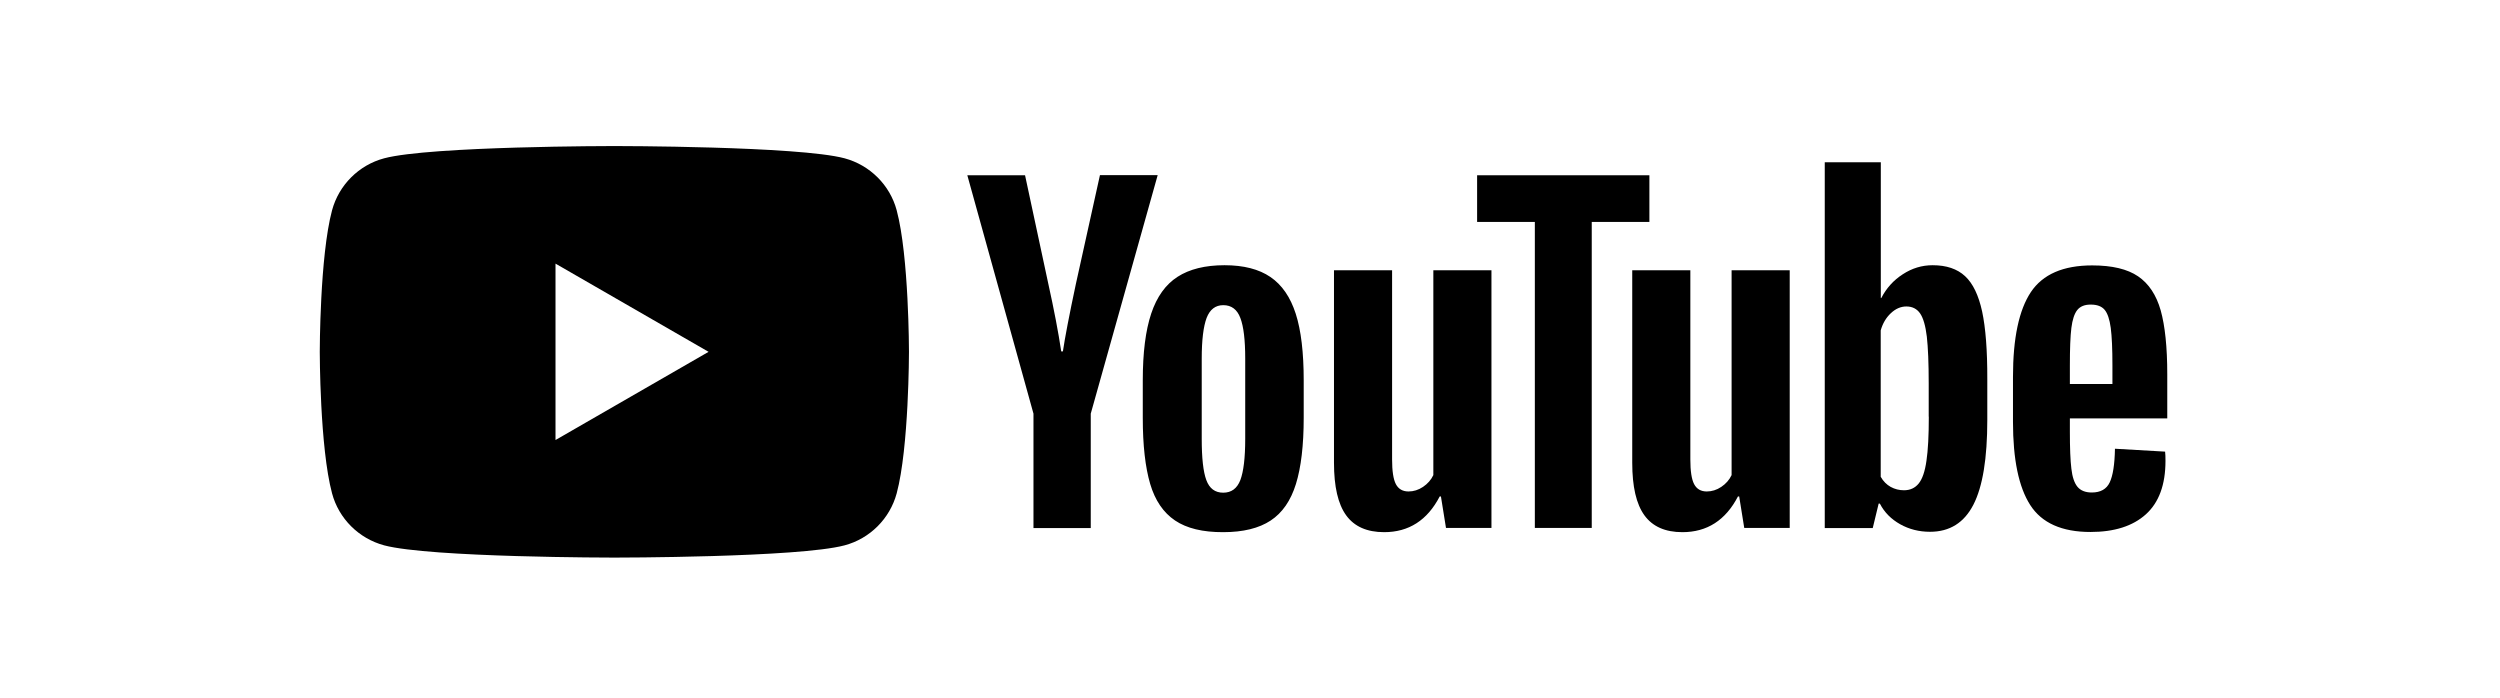 <svg width="172" height="48" viewBox="0 0 172 48" fill="none" xmlns="http://www.w3.org/2000/svg">
<g clip-path="url(#clip0_653_2387)">
<path fill-rule="evenodd" clip-rule="evenodd" d="M58.107 10.891C59.854 11.361 61.228 12.732 61.692 14.469C62.537 17.623 62.537 24.206 62.537 24.206C62.537 24.206 62.537 30.789 61.692 33.942C61.221 35.686 59.848 37.057 58.107 37.52C54.947 38.363 42.269 38.363 42.269 38.363C42.269 38.363 29.597 38.363 26.43 37.52C24.683 37.05 23.309 35.68 22.845 33.942C22 30.789 22 24.206 22 24.206C22 24.206 22 17.623 22.845 14.469C23.316 12.726 24.689 11.355 26.43 10.891C29.597 10.048 42.269 10.048 42.269 10.048C42.269 10.048 54.947 10.048 58.107 10.891ZM48.75 24.206L38.219 30.274V18.137L48.75 24.206Z" fill="black"/>
<path fill-rule="evenodd" clip-rule="evenodd" d="M80.841 35.808C80.041 35.268 79.468 34.431 79.132 33.292C78.797 32.153 78.623 30.641 78.623 28.749V26.175C78.623 24.264 78.816 22.732 79.203 21.574C79.59 20.415 80.196 19.572 81.015 19.045C81.834 18.517 82.911 18.247 84.246 18.247C85.562 18.247 86.613 18.517 87.406 19.058C88.199 19.598 88.779 20.441 89.147 21.587C89.515 22.732 89.695 24.264 89.695 26.168V28.743C89.695 30.634 89.515 32.153 89.16 33.299C88.805 34.444 88.225 35.287 87.419 35.815C86.619 36.343 85.529 36.613 84.156 36.613C82.75 36.619 81.641 36.349 80.841 35.808ZM85.336 33.029C85.555 32.449 85.671 31.503 85.671 30.197V24.669C85.671 23.395 85.562 22.468 85.336 21.876C85.117 21.291 84.723 20.995 84.162 20.995C83.621 20.995 83.24 21.291 83.014 21.876C82.795 22.462 82.679 23.395 82.679 24.669V30.197C82.679 31.51 82.782 32.456 82.995 33.029C83.208 33.608 83.595 33.897 84.156 33.897C84.723 33.897 85.11 33.608 85.336 33.029ZM142.407 28.794V29.689C142.407 30.828 142.44 31.677 142.511 32.25C142.575 32.816 142.717 33.234 142.93 33.492C143.143 33.749 143.471 33.884 143.916 33.884C144.516 33.884 144.929 33.653 145.148 33.189C145.368 32.726 145.49 31.954 145.509 30.873L148.959 31.072C148.979 31.227 148.985 31.439 148.985 31.709C148.985 33.35 148.534 34.573 147.637 35.384C146.741 36.194 145.471 36.6 143.826 36.6C141.853 36.6 140.473 35.982 139.68 34.747C138.886 33.511 138.493 31.606 138.493 29.019V25.924C138.493 23.26 138.906 21.323 139.725 20.094C140.544 18.871 141.95 18.26 143.942 18.26C145.316 18.26 146.367 18.511 147.102 19.012C147.837 19.514 148.353 20.293 148.656 21.355C148.953 22.417 149.108 23.884 149.108 25.75V28.788H142.407V28.794ZM142.917 21.329C142.717 21.58 142.582 21.992 142.511 22.558C142.44 23.125 142.407 23.994 142.407 25.145V26.419H145.335V25.145C145.335 24.006 145.297 23.144 145.219 22.558C145.142 21.973 145 21.555 144.8 21.316C144.6 21.078 144.284 20.956 143.858 20.956C143.433 20.95 143.117 21.078 142.917 21.329ZM71.103 28.459L66.551 12.056H70.523L72.116 19.489C72.522 21.323 72.819 22.88 73.012 24.174H73.128C73.264 23.247 73.56 21.696 74.025 19.514L75.676 12.05H79.648L75.044 28.459V36.33H71.103V28.459ZM102.612 18.594V36.323H99.484L99.136 34.155H99.052C98.201 35.796 96.924 36.613 95.228 36.613C94.048 36.613 93.177 36.227 92.617 35.455C92.055 34.682 91.778 33.479 91.778 31.838V18.594H95.776V31.613C95.776 32.404 95.86 32.971 96.034 33.305C96.209 33.64 96.499 33.813 96.905 33.813C97.253 33.813 97.588 33.71 97.904 33.498C98.22 33.286 98.459 33.016 98.614 32.687V18.594L102.612 18.594ZM123.132 18.594V36.323H120.004L119.656 34.155H119.572C118.721 35.796 117.444 36.613 115.748 36.613C114.568 36.613 113.697 36.227 113.137 35.455C112.575 34.682 112.298 33.479 112.298 31.838V18.594H116.296V31.613C116.296 32.404 116.38 32.971 116.554 33.305C116.728 33.64 117.019 33.813 117.425 33.813C117.773 33.813 118.109 33.71 118.424 33.498C118.74 33.286 118.979 33.016 119.134 32.687V18.594L123.132 18.594Z" fill="black"/>
<path fill-rule="evenodd" clip-rule="evenodd" d="M113.484 15.267H109.512V36.323H105.597V15.267H101.625V12.056H113.478V15.267H113.484ZM136.371 21.432C136.126 20.312 135.739 19.502 135.197 19C134.656 18.498 133.914 18.247 132.966 18.247C132.231 18.247 131.547 18.453 130.909 18.871C130.27 19.283 129.78 19.83 129.432 20.506H129.4V11.162H125.543V36.33H128.845L129.251 34.65H129.335C129.645 35.249 130.109 35.718 130.728 36.066C131.347 36.413 132.031 36.587 132.785 36.587C134.14 36.587 135.133 35.963 135.771 34.721C136.41 33.479 136.726 31.536 136.726 28.891V26.085C136.732 24.103 136.61 22.552 136.371 21.432V21.432ZM132.702 28.665C132.702 29.959 132.65 30.969 132.54 31.703C132.437 32.437 132.257 32.958 132.005 33.267C131.754 33.575 131.418 33.73 130.993 33.73C130.664 33.73 130.361 33.653 130.077 33.498C129.8 33.344 129.568 33.112 129.393 32.803V22.732C129.529 22.25 129.761 21.857 130.09 21.548C130.419 21.239 130.773 21.085 131.16 21.085C131.567 21.085 131.883 21.246 132.102 21.561C132.321 21.876 132.476 22.417 132.566 23.163C132.65 23.916 132.695 24.985 132.695 26.374V28.665H132.702Z" fill="black"/>
</g>
<defs>
<clipPath id="clip0_653_2387">
<rect width="127.105" height="28.412" fill="white" transform="translate(22 10)"/>
</clipPath>
</defs>
</svg>
